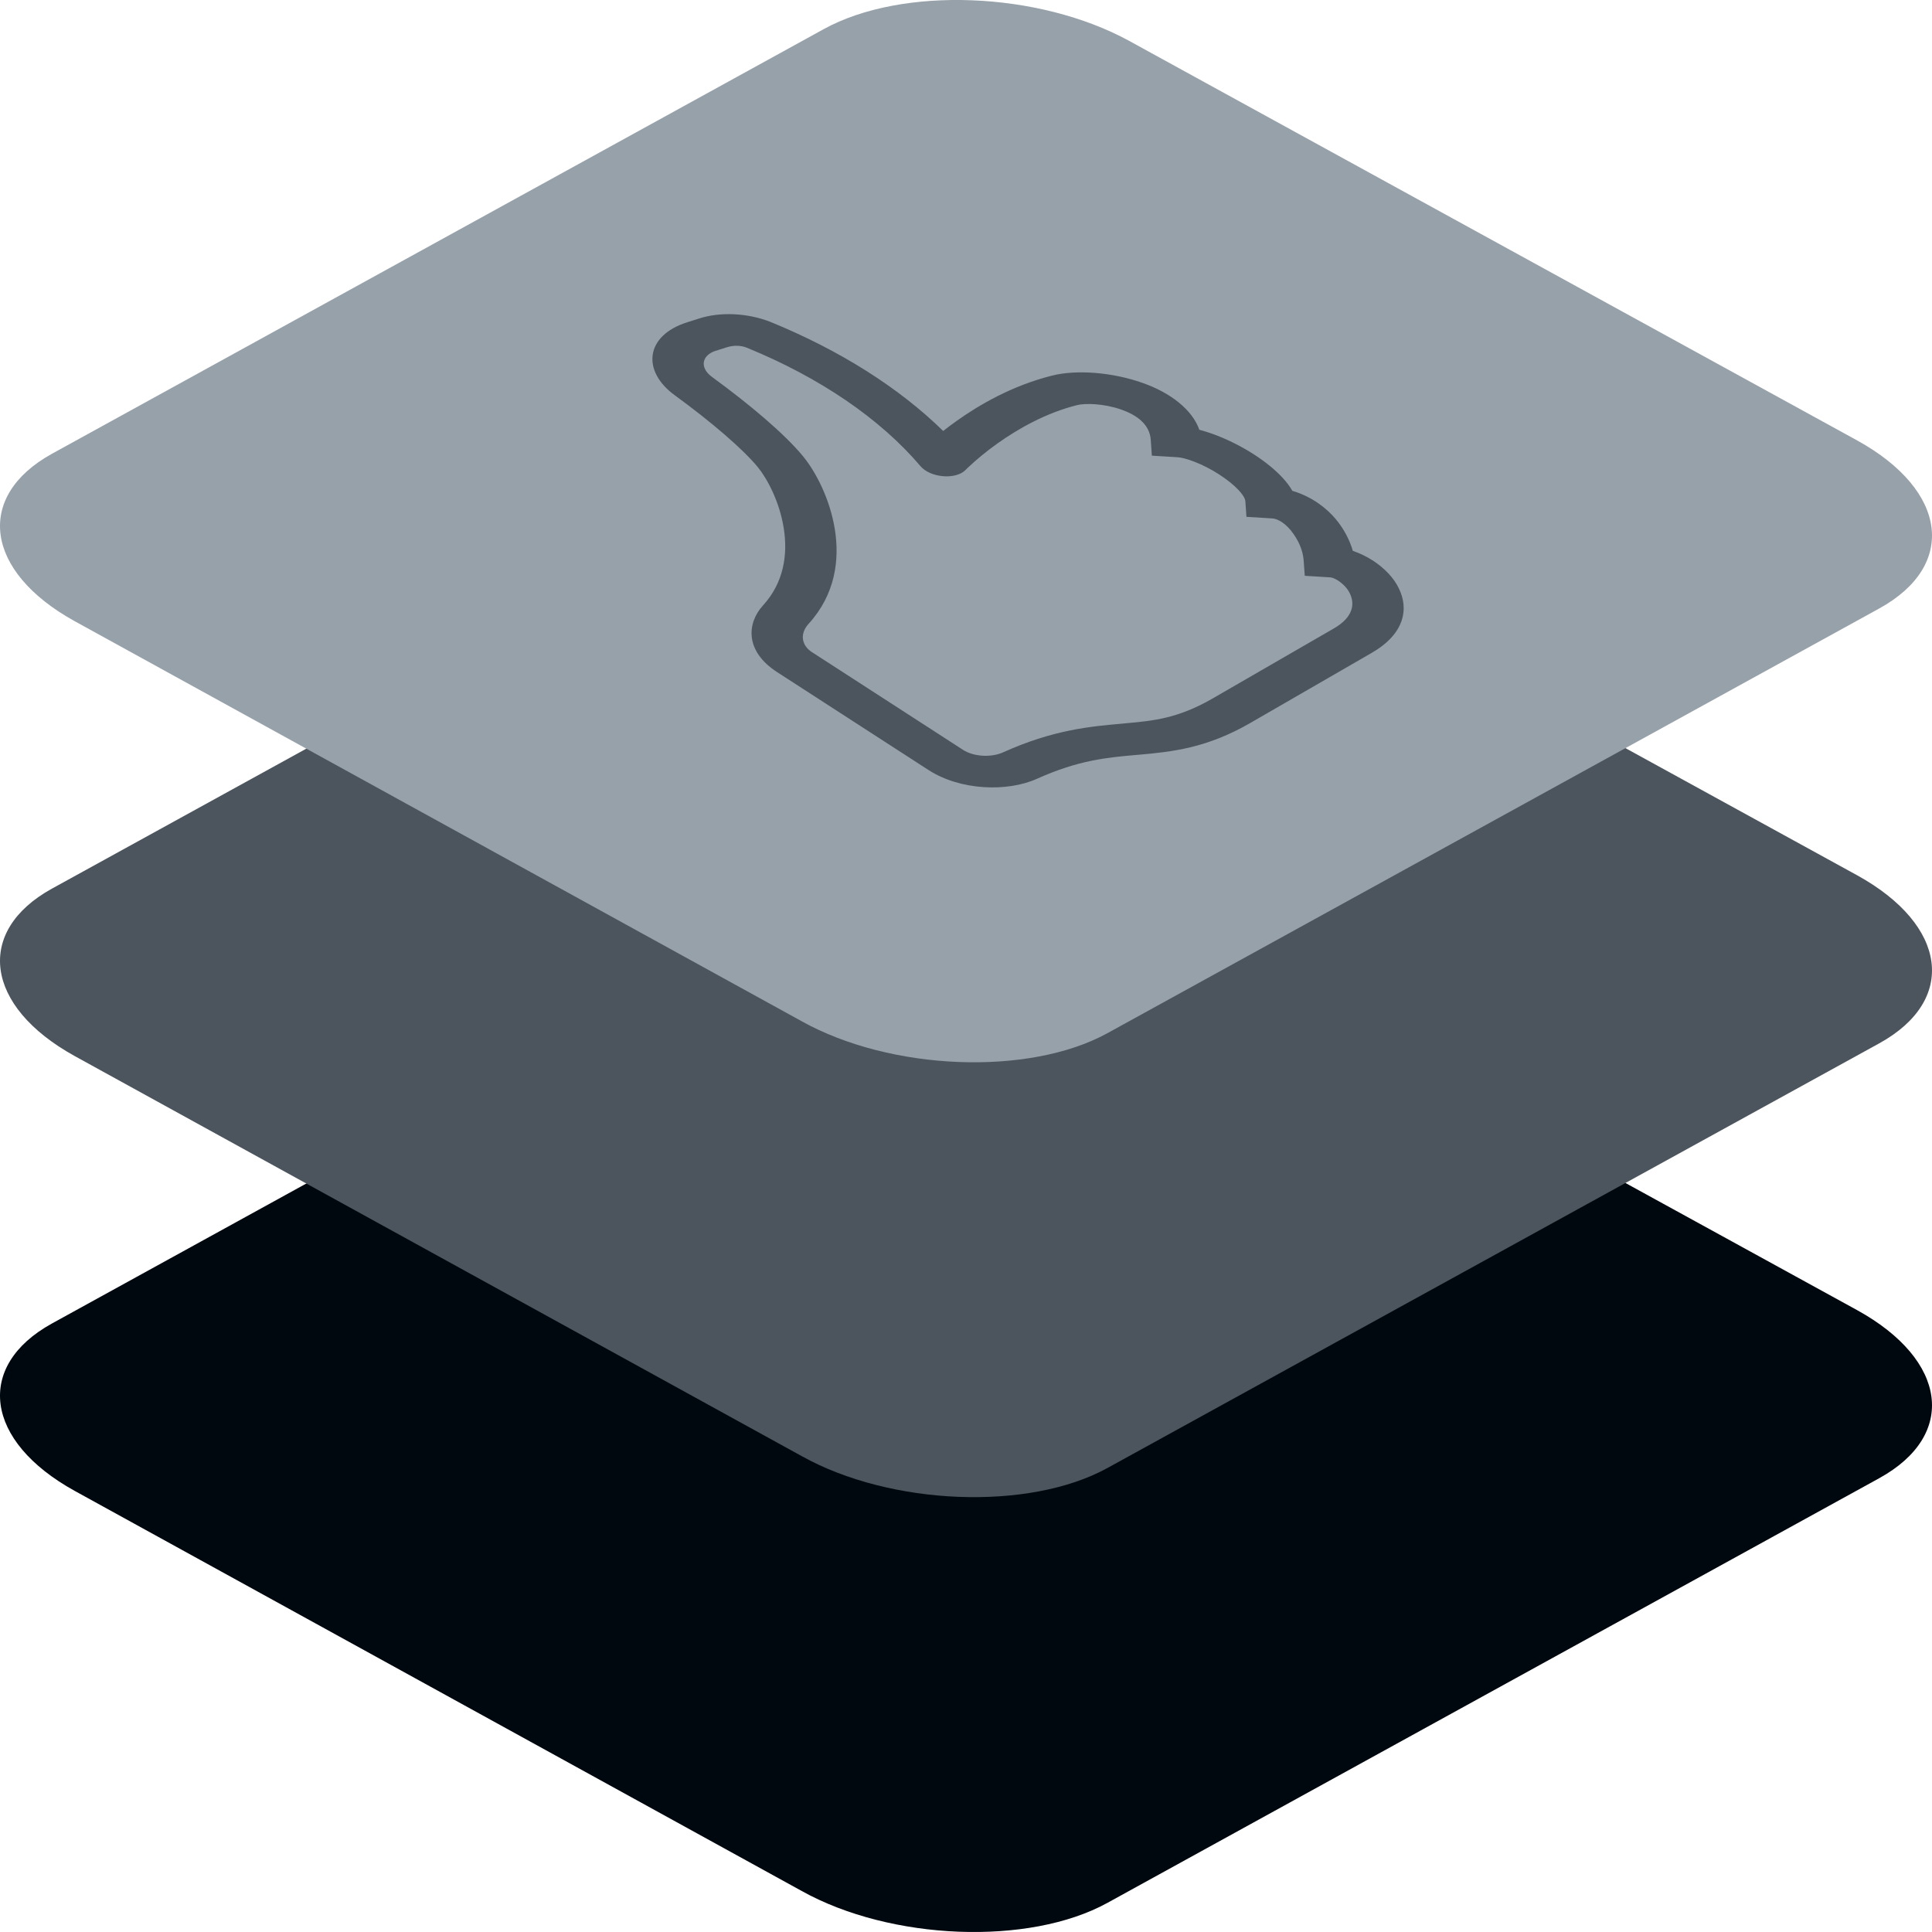 <?xml version="1.0" encoding="UTF-8"?>
<svg xmlns="http://www.w3.org/2000/svg" xmlns:xlink="http://www.w3.org/1999/xlink" width="60px" height="60px" viewBox="0 0 60 60" version="1.1">
  <title>icon-layered-grey-thumb</title>
  <g id="Hosting" stroke="none" stroke-width="1" fill="none" fill-rule="evenodd">
    <g id="SSL-Certificate" transform="translate(-1065, -930)" fill-rule="nonzero">
      <g id="icon-layered-grey-thumb" transform="translate(1065, 930)">
        <path d="M2.32,46.301 L24.901,58.728 C27.668,60.267 31.955,60.434 34.389,59.097 L58.363,45.906 C60.788,44.569 60.484,42.238 57.681,40.691 L35.072,28.282 C32.259,26.743 28.018,26.576 25.584,27.912 L1.61,41.104 C-0.778,42.423 -0.483,44.753 2.32,46.301 Z" id="Path-Copy-14" fill="#00080F"></path>
        <path d="M2.32,32.797 L24.901,45.223 C27.668,46.762 31.955,46.929 34.389,45.592 L58.363,32.401 C60.788,31.064 60.484,28.734 57.681,27.186 L35.072,14.777 C32.259,13.238 28.018,13.071 25.584,14.408 L1.61,27.599 C-0.778,28.918 -0.483,31.249 2.32,32.797 Z" id="Path-Copy-16" fill="#4C555D"></path>
        <path d="M2.32,19.292 L24.901,31.718 C27.668,33.257 31.955,33.424 34.389,32.088 L58.363,18.896 C60.788,17.559 60.484,15.229 57.681,13.681 L35.072,1.272 C32.259,-0.267 28.018,-0.434 25.584,0.903 L1.61,14.094 C-0.778,15.414 -0.483,17.744 2.32,19.292 Z" id="Path-Copy-32" fill="#97A1AA"></path>
        <path d="M25.422,5.764 C24.079,5.466 23.434,6.366 23.951,7.532 C24.531,8.841 24.95,10.043 25.069,10.758 C25.143,11.206 25.119,12.019 24.819,12.799 C24.523,13.575 23.974,14.266 23.064,14.555 C22.344,14.783 21.862,15.508 22.404,16.566 L24.955,21.549 C25.493,22.602 26.737,23.373 27.743,23.473 C29.148,23.615 29.955,23.99 30.78,24.374 L30.858,24.411 C31.302,24.617 31.8,24.845 32.375,25.014 C32.956,25.183 33.586,25.284 34.339,25.284 L38.698,25.284 C39.865,25.284 40.385,24.69 40.428,23.959 C40.453,23.614 40.362,23.223 40.163,22.823 C40.066,22.634 39.936,22.435 39.772,22.246 C39.854,21.918 39.876,21.526 39.805,21.123 C39.731,20.712 39.533,20.174 39.077,19.692 C39.08,19.53 39.055,19.357 39.018,19.191 C38.942,18.854 38.797,18.483 38.613,18.123 C38.429,17.765 38.195,17.395 37.926,17.057 C37.803,16.902 37.668,16.751 37.524,16.606 C37.644,15.977 37.34,15.171 36.709,14.447 C36.075,13.709 35.159,13.077 34.404,12.863 C33.169,12.511 31.982,12.519 31.136,12.6 C30.96,12.616 30.787,12.637 30.616,12.662 C30.101,10.812 29.088,8.884 27.664,7.046 C27.186,6.447 26.468,5.987 25.788,5.845 L25.422,5.764 Z M33.702,24.04 C33.067,24.04 32.583,23.954 32.178,23.836 C31.766,23.715 31.402,23.552 30.961,23.346 L30.896,23.317 C29.988,22.894 28.938,22.406 27.241,22.236 C26.804,22.191 26.366,21.874 26.201,21.551 L23.649,16.566 C23.487,16.25 23.584,15.89 24.007,15.757 C25.179,15.383 25.834,14.516 26.173,13.63 C26.512,12.745 26.558,11.793 26.454,11.166 C26.31,10.295 25.834,8.964 25.237,7.617 C25.038,7.166 25.307,6.877 25.738,6.972 L26.106,7.054 C26.331,7.104 26.519,7.232 26.627,7.372 C28.128,9.309 29.112,11.353 29.459,13.256 C29.497,13.472 29.67,13.709 29.91,13.876 C30.15,14.043 30.418,14.113 30.611,14.058 L30.63,14.053 L30.693,14.036 C31.072,13.945 31.47,13.88 31.883,13.84 C32.671,13.765 33.663,13.773 34.615,14.044 C34.87,14.117 35.367,14.418 35.74,14.854 C36.069,15.238 36.275,15.688 36.06,16.127 L35.845,16.566 L36.511,17.007 C36.592,17.061 36.731,17.183 36.903,17.4 C37.07,17.608 37.233,17.86 37.367,18.123 C37.502,18.387 37.598,18.639 37.645,18.848 C37.694,19.065 37.68,19.187 37.654,19.24 L37.439,19.68 L38.105,20.121 C38.193,20.179 38.353,20.341 38.422,20.729 C38.479,21.104 38.44,21.446 38.306,21.731 L38.092,22.171 L38.757,22.612 C38.768,22.618 38.84,22.674 38.917,22.823 C39.005,23.006 39.044,23.184 39.031,23.341 C39.009,23.7 38.762,24.039 38.061,24.039 L33.702,24.04 Z" id="Shape" fill="#4C555D" transform="translate(31.302, 15.495) rotate(-30) translate(-31.302, -15.495) "></path>
      </g>
    </g>
  </g>
</svg>

